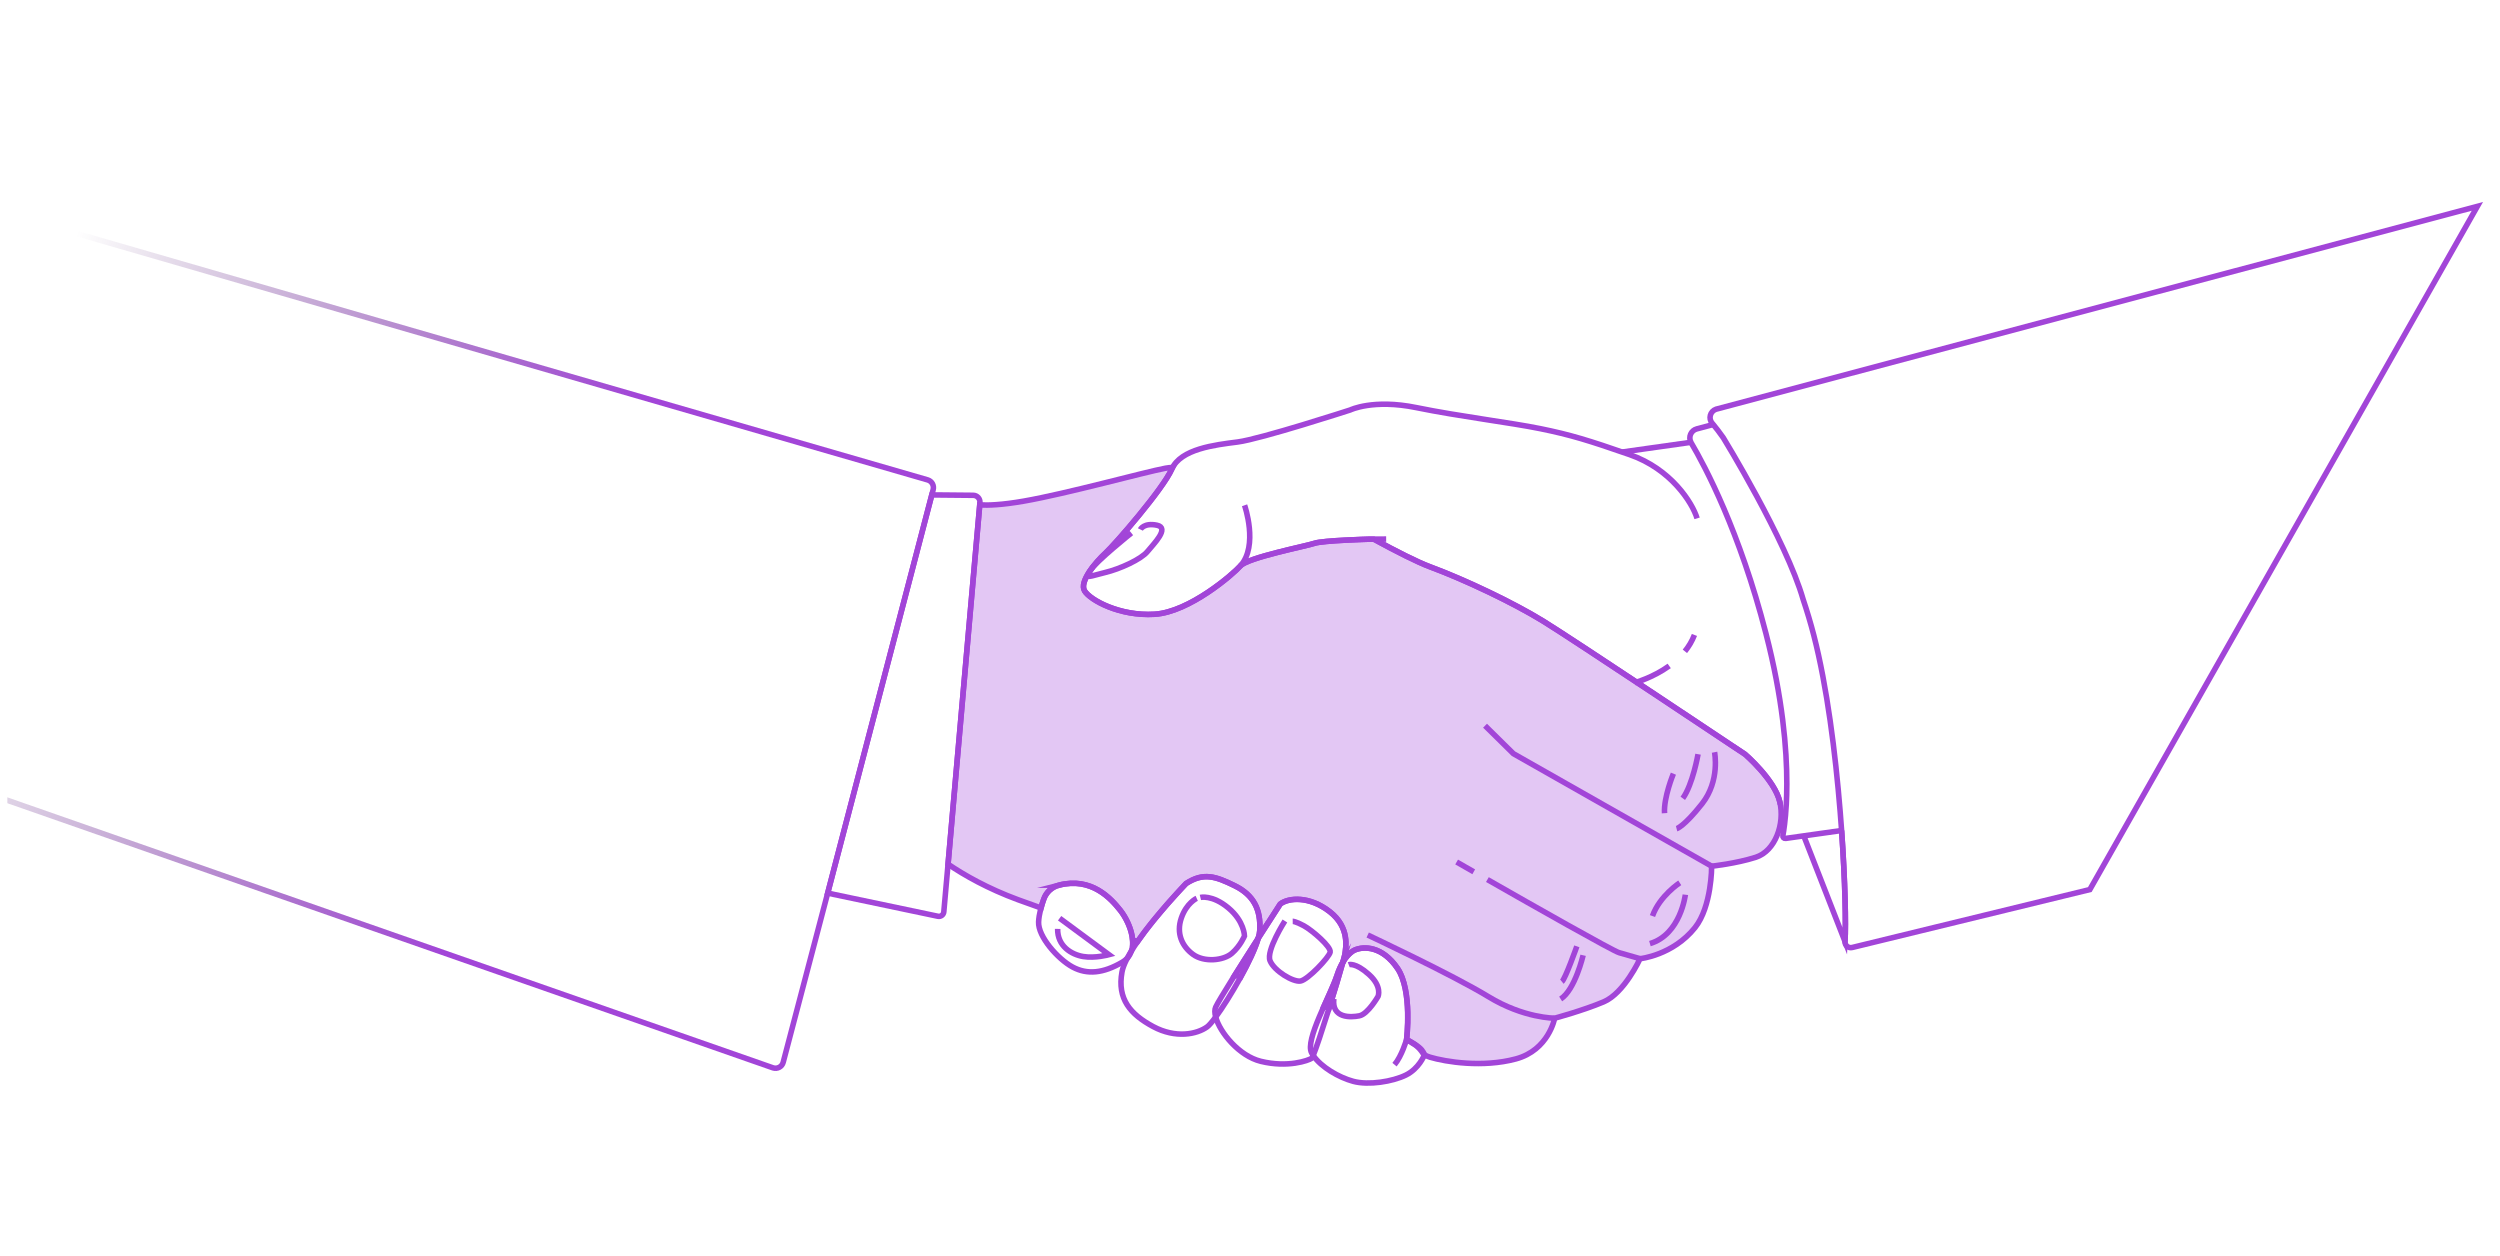 <svg xmlns="http://www.w3.org/2000/svg" width="450" height="226" viewBox="0 0 450 226" fill="none"><g clip-path="url(#clip0_10580_3102)"><path d="M291.99 81.364L291.996 81.364L304.368 79.614" stroke="#A245D8" stroke-miterlimit="10"></path><path d="M222.261 175.53C223.6 173.403 225.125 171.003 226.496 168.86C225.974 170.691 224.73 173.304 223.309 175.891C222.965 175.771 222.61 175.65 222.261 175.53Z" stroke="#A245D8" stroke-miterlimit="10"></path><path d="M240.674 175.545C240.993 174.562 241.362 173.782 241.732 173.169C241.227 174.983 240.239 178.275 239.225 181.502C238.918 181.392 238.607 181.277 238.295 181.166C239.238 179.043 240.208 176.979 240.674 175.545Z" stroke="#A245D8" stroke-miterlimit="10"></path><path d="M316.033 154.312C312.511 155.442 308.1 155.915 308.1 155.915C308.1 155.915 308.129 163.174 305.099 166.974C301.103 171.971 295.209 172.568 295.209 172.568C295.209 172.568 292.385 178.766 288.647 180.338C284.909 181.914 279.841 183.276 279.841 183.276C279.841 183.276 278.781 189.022 272.836 190.61C266.891 192.204 260.261 191.151 257.383 190.289C255.364 189.683 257.488 189.372 253.234 187.138L253.185 187.112C253.185 187.112 254.265 178.312 251.556 174.315C248.852 170.323 245.508 170.252 243.795 171.031C243.795 171.031 242.759 171.457 241.732 173.169C241.925 172.471 242.05 171.982 242.076 171.811C242.259 170.566 242.997 166.928 239.343 164.09C235.69 161.252 231.963 161.564 230.445 162.722C230.445 162.722 228.666 165.468 226.496 168.86C226.642 168.355 226.729 167.904 226.753 167.535C226.987 163.718 225.654 161.098 222.223 159.415C218.787 157.733 216.639 156.999 213.499 159.032C213.499 159.032 208.194 164.531 204.761 169.481C204.46 169.381 204.164 169.282 203.869 169.177C203.71 167.234 202.681 165.152 201.664 163.863C199.987 161.744 196.475 157.812 190.599 159.33C189.343 159.656 188.332 160.585 187.896 161.804C187.718 162.293 187.535 162.852 187.384 163.437C185.815 162.886 184.424 162.382 183.237 161.947C177.8 159.942 173.592 157.547 170.647 155.55L170.661 155.389L174.073 116.673L176.352 90.887C177.847 90.972 180.321 90.894 184.238 90.211C192.172 88.827 206.044 84.971 209.789 84.278C210.148 84.211 210.581 84.165 211.074 84.129C211.021 84.231 210.968 84.334 210.921 84.441C209.299 88.086 200.781 97.901 198.977 99.565C197.174 101.229 194.227 104.723 195.231 106.365C196.234 108.013 201.544 110.945 207.815 110.565C214.091 110.185 221.967 103.354 223.279 101.854C224.591 100.36 235.145 98.298 236.63 97.788C238.116 97.284 246.37 97.055 246.37 97.055L247.28 97.048C251.358 99.261 255.117 101.172 257.374 102.012C263.794 104.39 272.429 108.519 277.752 111.789C283.076 115.059 314.129 135.785 314.129 135.785C314.129 135.785 319.462 140.378 320.371 144.347C321.285 148.309 319.56 153.182 316.033 154.312Z" fill="#A245D8" fill-opacity="0.3" stroke="#A245D8" stroke-miterlimit="10"></path><path d="M267.305 130.625L272.416 135.664L308.1 155.916" stroke="#A245D8" stroke-miterlimit="10"></path><path d="M267.73 158.323C275.898 162.986 290.345 171.18 291.451 171.487C292.997 171.915 295.209 172.562 295.209 172.562" stroke="#A245D8" stroke-miterlimit="10"></path><path d="M262.194 155.162C262.194 155.162 263.378 155.844 265.272 156.923" stroke="#A245D8" stroke-miterlimit="10"></path><path d="M246.185 168.302C246.185 168.302 261.465 175.466 267.896 179.392C274.328 183.313 279.846 183.271 279.846 183.271" stroke="#A245D8" stroke-miterlimit="10"></path><path d="M303.361 161.046C303.361 161.046 302.521 168.215 296.983 169.848" stroke="#A245D8" stroke-miterlimit="10"></path><path d="M308.619 135.399C308.619 135.399 309.649 140.512 306.375 144.668C303.102 148.823 301.786 149.165 301.786 149.165" stroke="#A245D8" stroke-miterlimit="10"></path><path d="M305.648 135.753C305.648 135.753 304.699 141.214 302.902 143.703" stroke="#A245D8" stroke-miterlimit="10"></path><path d="M301.212 139.259C301.212 139.259 299.429 143.569 299.617 146.375" stroke="#A245D8" stroke-miterlimit="10"></path><path d="M302.354 158.906C302.354 158.906 298.739 161.247 297.444 164.89" stroke="#A245D8" stroke-miterlimit="10"></path><path d="M284.961 171.949C284.961 171.949 283.514 178.18 280.918 179.818" stroke="#A245D8" stroke-miterlimit="10"></path><path d="M283.83 170.34C283.83 170.34 281.758 176.201 281.141 176.703" stroke="#A245D8" stroke-miterlimit="10"></path><path d="M176.386 90.485L176.352 90.887L174.073 116.673L170.662 155.389L170.647 155.55L169.887 164.133C169.843 164.669 169.337 165.042 168.816 164.928L148.984 160.762L167.723 89.083L175.181 89.155C175.894 89.16 176.45 89.772 176.386 90.485Z" stroke="#A245D8" stroke-miterlimit="10"></path><path d="M167.968 88.139L167.724 89.083L148.984 160.762L140.974 191.213C140.766 192.018 139.917 192.475 139.128 192.208L-463.821 -18.5L-447.321 -91.5L167.001 86.389C167.742 86.619 168.166 87.392 167.968 88.139Z" stroke="url(#paint0_linear_10580_3102)" stroke-miterlimit="10"></path><path d="M331.489 149.49C332.138 158.705 332.283 166.392 332.103 169.484L324.677 150.453" stroke="#A245D8" stroke-miterlimit="10"></path><path d="M331.489 149.49L324.677 150.453L321.396 150.917C321.107 150.962 320.864 150.707 320.916 150.417C321.08 149.527 321.377 147.628 321.532 144.777C321.588 143.689 321.626 142.467 321.627 141.106C321.638 134.838 320.882 125.699 317.868 114.022C313.132 95.656 306.957 84.019 304.406 79.694C304.39 79.667 304.379 79.64 304.368 79.614C303.863 78.664 304.368 77.481 305.426 77.2L308.383 76.412" stroke="#A245D8" stroke-miterlimit="10"></path><path d="M445.924 37.146L376.169 160.121L333.407 170.546C332.723 170.722 332.065 170.192 332.103 169.484C332.282 166.392 332.138 158.705 331.489 149.49C331.411 148.366 331.322 147.22 331.227 146.053C330.37 135.532 328.87 123.602 326.491 114.379C325.928 112.193 325.279 110.028 324.566 107.901C321.528 97.263 310.19 78.792 310.19 78.792C309.524 77.855 308.918 77.05 308.383 76.411C308.318 76.332 308.253 76.257 308.194 76.188C307.47 75.347 307.818 74.043 308.866 73.665L445.924 37.146Z" stroke="#A245D8" stroke-miterlimit="10"></path><path d="M247.388 97.101C251.423 99.293 255.139 101.183 257.374 102.012C263.794 104.39 272.429 108.519 277.753 111.789C283.076 115.059 314.129 135.785 314.129 135.785C314.129 135.785 319.463 140.378 320.371 144.346C320.405 144.491 320.433 144.641 320.461 144.785" stroke="#A245D8" stroke-miterlimit="10"></path><path d="M253.186 187.106L254.434 187.863L254.429 187.873C255.678 188.625 256.357 189.959 256.357 189.959C256.357 189.959 255.422 192.355 253.042 193.52C250.661 194.684 246.365 195.387 243.589 194.642C240.996 193.944 237.811 192.088 236.375 189.983C237.406 187.532 240.658 177.023 241.733 173.168C242.764 171.457 243.795 171.031 243.795 171.031C245.509 170.252 248.857 170.323 251.561 174.315C254.265 178.307 253.186 187.106 253.186 187.106ZM253.186 187.106C253.186 187.106 252.33 190.081 251.013 191.639M244.683 182.848C246.229 182.541 248.048 179.356 248.048 179.356C248.048 179.356 248.843 177.582 246.394 175.388C243.945 173.194 242.77 173.648 242.77 173.648M244.683 182.848C243.137 183.154 239.678 183.331 240.09 179.786C239.673 183.325 243.137 183.154 244.683 182.848Z" stroke="#A245D8" stroke-miterlimit="10"></path><path d="M240.674 175.544C240.993 174.556 241.362 173.782 241.732 173.168C241.925 172.47 242.05 171.982 242.076 171.81C242.259 170.566 242.992 166.928 239.343 164.09C235.69 161.252 231.963 161.564 230.445 162.722C230.445 162.722 228.666 165.468 226.496 168.859C225.421 172.612 221.312 179.683 218.825 183.061C219.575 185.863 223.052 190.079 226.933 191.035C231.817 192.241 235.53 190.873 236.106 190.488C236.159 190.45 236.249 190.273 236.375 189.977C236.272 189.828 236.18 189.679 236.098 189.529C234.838 187.246 239.459 179.277 240.674 175.544Z" stroke="#A245D8" stroke-miterlimit="10"></path><path d="M218.833 181.256C219.445 179.955 223.372 173.737 226.496 168.859C226.642 168.349 226.735 167.904 226.754 167.534C226.987 163.718 225.655 161.098 222.218 159.415C218.788 157.732 216.639 156.999 213.499 159.026C213.499 159.026 202.837 170.079 201.958 174.956C201.074 179.827 203.463 182.573 207.556 184.776C211.65 186.978 215.458 186.162 217.286 184.835C217.632 184.586 218.173 183.95 218.826 183.066C218.633 182.345 218.617 181.713 218.833 181.261L218.833 181.256Z" stroke="#A245D8" stroke-miterlimit="10"></path><path d="M190.599 159.33C189.342 159.655 188.332 160.584 187.891 161.804C187.466 162.98 187.007 164.559 186.948 165.952C186.834 168.583 190.416 172.633 193.058 174.059C195.699 175.486 198.59 175.201 201.992 173.204C205.395 171.206 203.52 166.222 201.659 163.869C199.982 161.744 196.47 157.812 190.594 159.33L190.599 159.33Z" stroke="#A245D8" stroke-miterlimit="10"></path><path d="M190.73 165.281L199.625 171.845C199.625 171.845 197.123 172.529 194.983 172.175C192.843 171.822 190.324 170.293 190.375 167.201" stroke="#A245D8" stroke-miterlimit="10"></path><path d="M215.41 161.696C215.41 161.696 213.574 162.519 212.636 165.253C211.698 167.987 212.749 170.336 214.748 171.794C216.747 173.252 220.211 172.931 221.749 171.59C223.287 170.25 224.007 168.477 224.007 168.477C224.007 168.477 223.987 165.825 221.091 163.415C218.196 161.005 216.068 161.535 216.068 161.535" stroke="#A245D8" stroke-miterlimit="10"></path><path d="M231.283 165.775C231.283 165.775 227.858 171.11 228.611 172.942C229.364 174.779 232.766 176.815 234.093 176.586C235.419 176.356 239.219 172.347 239.432 171.386C239.644 170.425 236.16 167.43 234.681 166.633C233.202 165.835 232.687 165.839 232.687 165.839" stroke="#A245D8" stroke-miterlimit="10"></path><path d="M249.509 97.031L246.37 97.055C246.37 97.055 238.111 97.284 236.63 97.788C235.145 98.298 224.591 100.36 223.279 101.854C221.967 103.348 214.091 110.185 207.815 110.565C201.539 110.945 196.229 108.013 195.225 106.365C194.222 104.723 197.168 101.229 198.972 99.565C200.775 97.901 209.293 88.086 210.916 84.441C212.538 80.797 218.645 80.086 222.771 79.561C226.898 79.032 243.047 73.792 243.047 73.792C243.047 73.792 247.163 71.779 254.937 73.37C262.712 74.96 271.806 76.048 277.269 77.163C282.731 78.279 285.877 79.246 293.328 81.83C300.783 84.415 304.628 90.498 305.474 93.304" stroke="#A245D8" stroke-miterlimit="10"></path><path d="M224.021 90.947C224.021 90.947 226.556 98.197 223.279 101.854" stroke="#A245D8" stroke-miterlimit="10"></path><path d="M203.648 95.939C203.648 95.939 197.221 101.089 196.237 102.714C195.253 104.339 196.121 103.711 198.854 103.069C201.587 102.427 205.43 100.656 206.539 99.276C207.649 97.902 210.611 95.019 208.244 94.538C205.878 94.058 205.266 95.306 205.266 95.306" stroke="#A245D8" stroke-miterlimit="10"></path><path d="M303.278 117.241C303.979 116.373 304.577 115.393 304.997 114.287" stroke="#A245D8" stroke-miterlimit="10"></path><path d="M294.252 122.875C294.252 122.875 297.449 122.031 300.459 119.866" stroke="#A245D8" stroke-miterlimit="10"></path></g><defs><linearGradient id="paint0_linear_10580_3102" x1="97.179" y1="123" x2="-2.321" y2="88" gradientUnits="userSpaceOnUse"><stop stop-color="#A245D8"></stop><stop offset="1" stop-color="#562472" stop-opacity="0"></stop></linearGradient><clipPath id="clip0_10580_3102"><rect width="447.151" height="222.44" fill="white" transform="translate(0.252 3.561) rotate(-0.437)"></rect></clipPath></defs></svg>